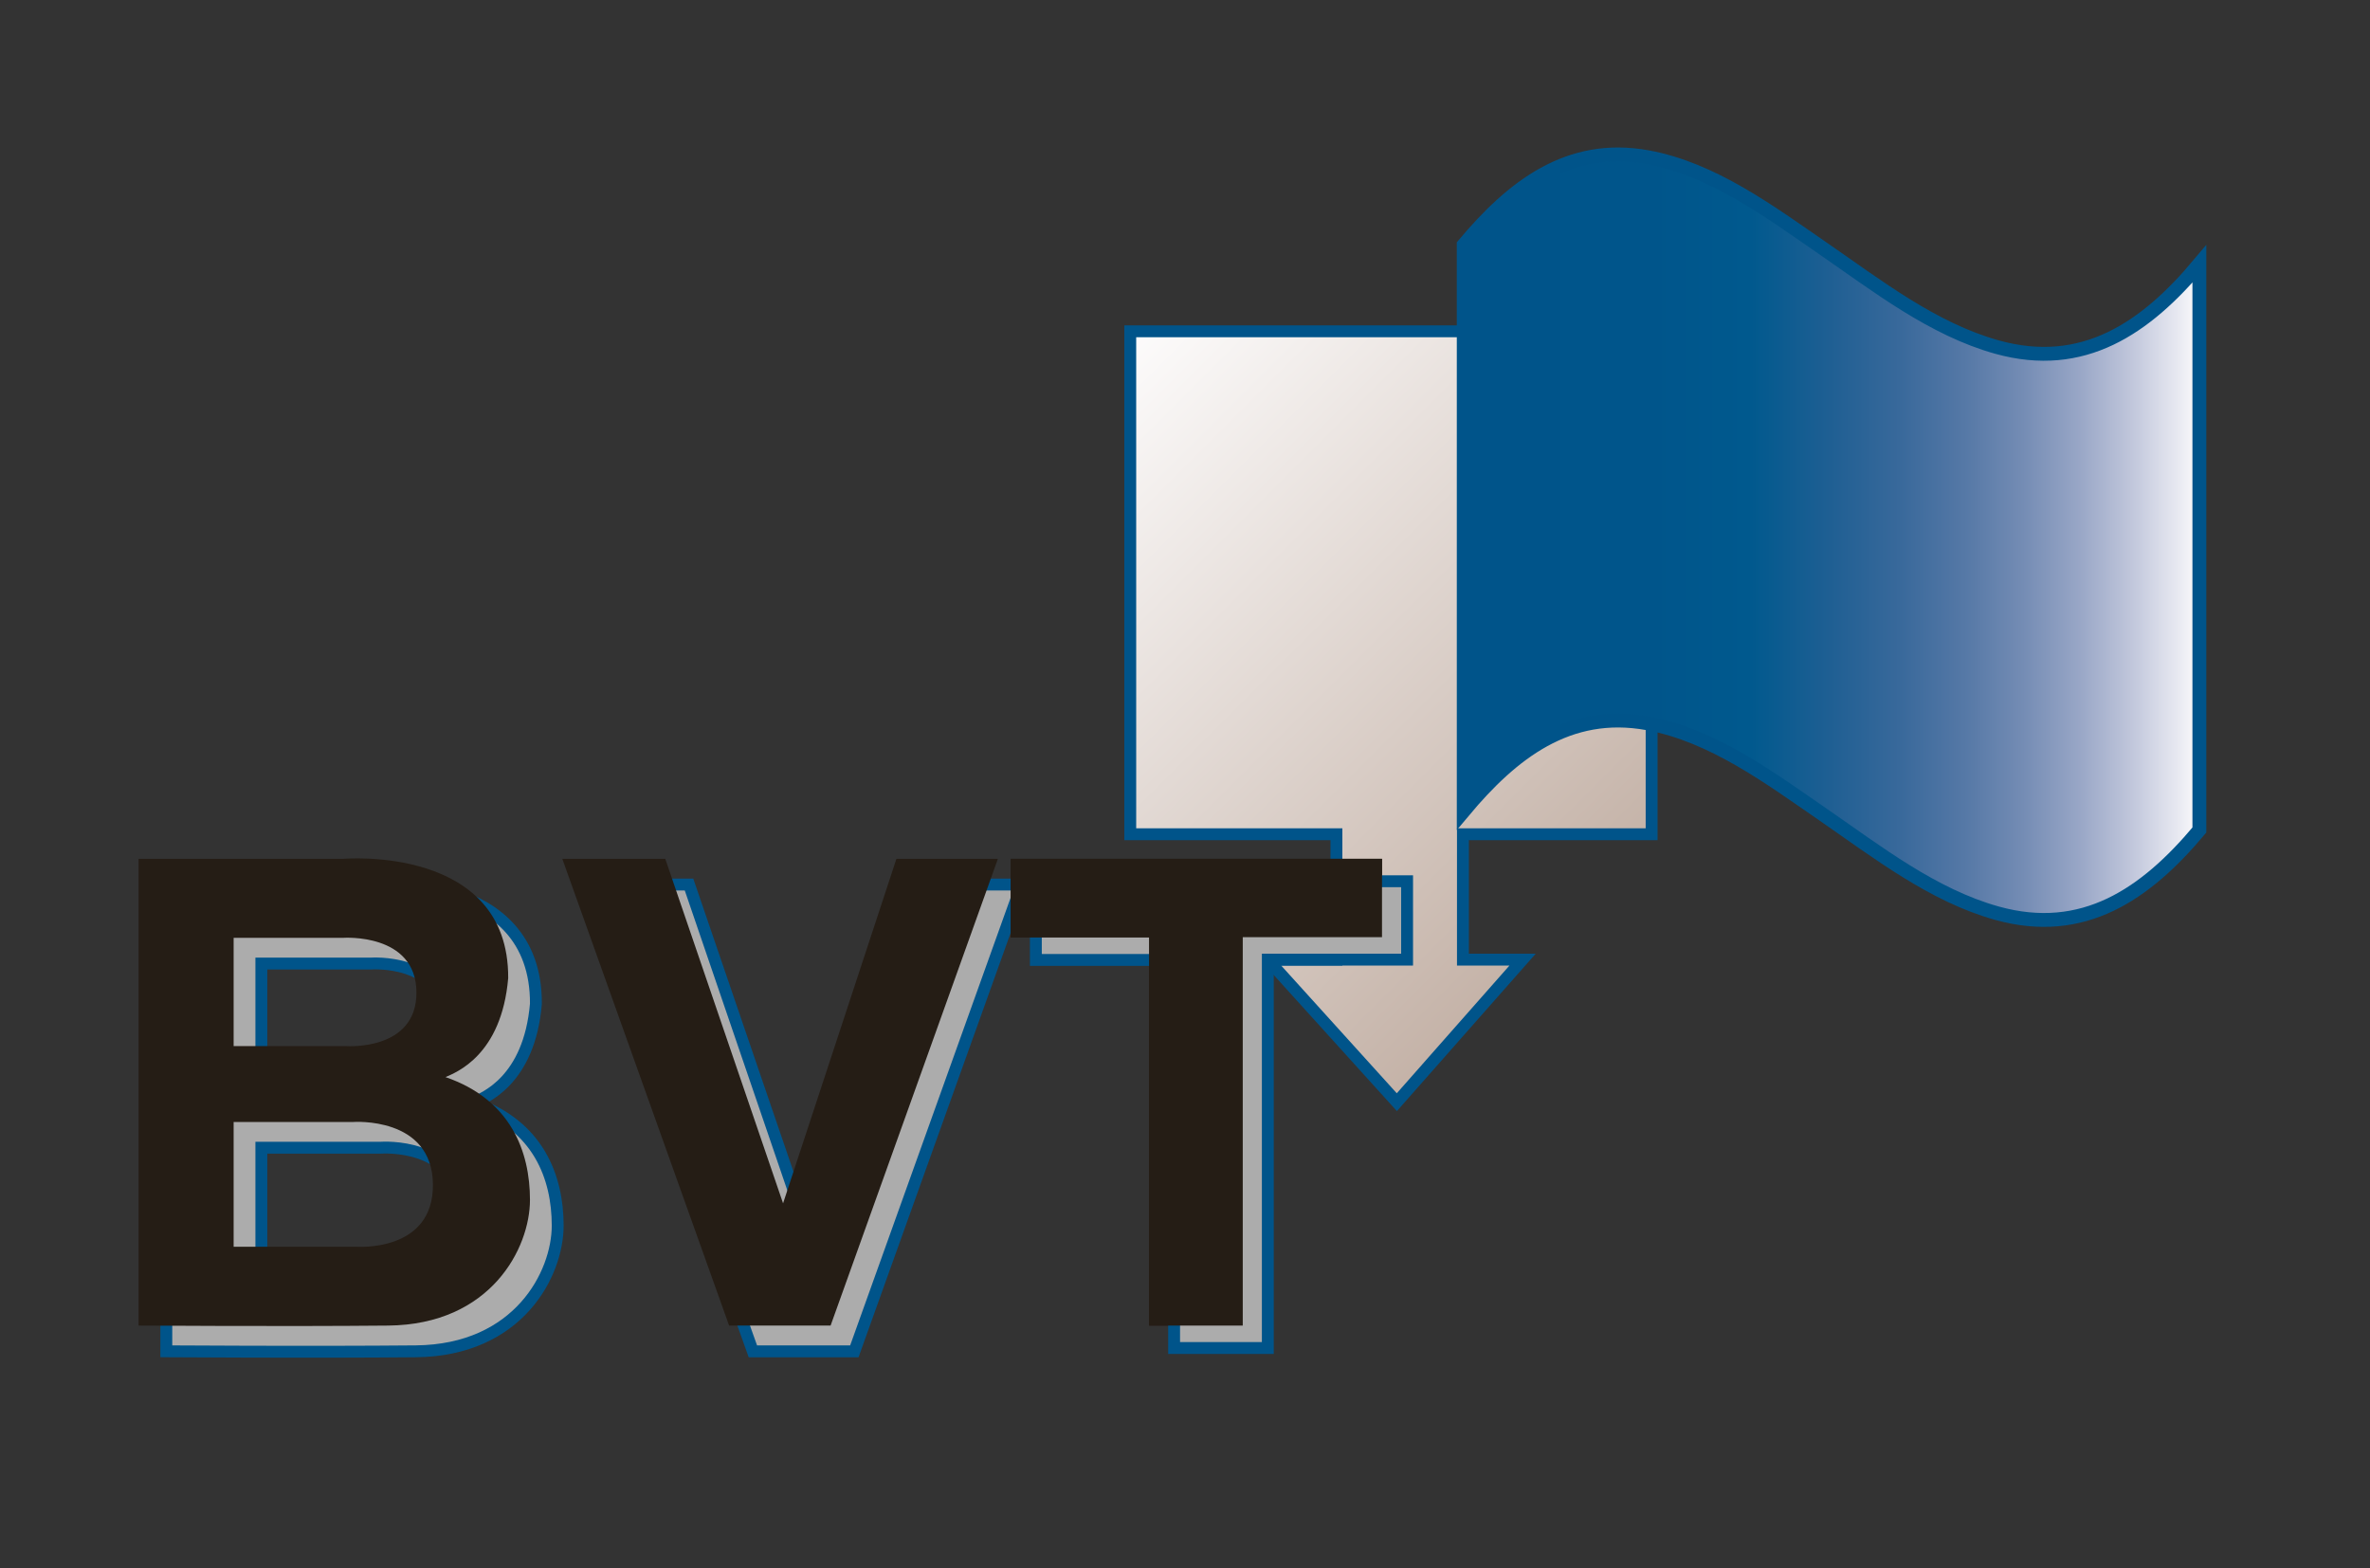 <?xml version="1.0" encoding="UTF-8"?>
<svg xmlns="http://www.w3.org/2000/svg" xmlns:xlink="http://www.w3.org/1999/xlink" version="1.1" x="0px" y="0px" viewBox="0 0 1197 792" style="enable-background:new 0 0 1197 792;" xml:space="preserve">
<rect x="0" y="0" width="1197" height="792" fill="#333333" stroke="none"/>
<style type="text/css">
	.st0{fill:url(#SVGID_1_);stroke:#00548A;stroke-width:6;stroke-miterlimit:10;}
	.st1{fill-rule:evenodd;clip-rule:evenodd;fill:url(#SVGID_2_);stroke:#00548A;stroke-width:7;stroke-miterlimit:10;}
	.st2{fill:#ACACAC;stroke:#00548A;stroke-width:6;stroke-miterlimit:10;}
	.st3{fill:#251D15;}
</style>
<g id="Ebene_1">
</g>
<g id="pfeilkasten">
	<linearGradient id="SVGID_1_" gradientUnits="userSpaceOnUse" x1="573.008" y1="165.181" x2="834.99" y2="427.163">
		<stop offset="0" style="stop-color:#FDFCFC"></stop>
		<stop offset="1" style="stop-color:#C4B2A7"></stop>
	</linearGradient>
	<polygon class="st0" points="834.17,421.33 834.17,167.33 570.85,167.33 570.85,421.33 674.98,421.33 674.98,484.67 640.33,484.67    705.49,556.67 769,484.67 738.87,484.67 738.87,421.33  "></polygon>
</g>
<g id="flagge">
	<g>
		<linearGradient id="SVGID_2_" gradientUnits="userSpaceOnUse" x1="739.274" y1="271.3" x2="1110.816" y2="271.3">
			<stop offset="0.012" style="stop-color:#00548A"></stop>
			<stop offset="0.252" style="stop-color:#00558B"></stop>
			<stop offset="0.388" style="stop-color:#00598E"></stop>
			<stop offset="0.498" style="stop-color:#1F5F93"></stop>
			<stop offset="0.594" style="stop-color:#39699B"></stop>
			<stop offset="0.68" style="stop-color:#5578A6"></stop>
			<stop offset="0.76" style="stop-color:#748CB4"></stop>
			<stop offset="0.836" style="stop-color:#98A6C6"></stop>
			<stop offset="0.907" style="stop-color:#C0C6DB"></stop>
			<stop offset="0.973" style="stop-color:#E9EAF2"></stop>
			<stop offset="1" style="stop-color:#FDFCFC"></stop>
		</linearGradient>
		<path class="st1" d="M1110.82,419.22c-27.19,32.47-58.74,54.09-102.17,42.02c-32.49-9.03-60.57-30.99-87.89-49.82    c-26.89-18.53-55.75-40.11-88.64-46.11c-40-7.3-68.41,15.09-92.84,44.27c0-95.31,0-190.62,0-285.93    c24.43-29.18,52.85-51.57,92.84-44.27c32.89,6,61.75,27.58,88.64,46.11c27.32,18.83,55.4,40.79,87.89,49.82    c43.43,12.07,74.99-9.55,102.17-42.02C1110.82,228.59,1110.82,323.9,1110.82,419.22z"></path>
	</g>
</g>
<g id="V">
	<polygon class="st2" points="296,446.75 348,446.75 407.5,620.75 464.75,446.75 516,446.75 431.5,682.5 380.25,682.5  "></polygon>
	<polygon class="st3" points="284,433.75 336,433.75 395.5,607.75 452.75,433.75 504,433.75 419.5,669.5 368.25,669.5  "></polygon>
</g>
<g id="T">
	<g>
		<polygon class="st3" points="523.17,445.08 710.67,445.08 710.67,484.67 640.33,484.67 640.33,680.83 593,680.83 593,484.83     523.17,484.83   "></polygon>
		<polygon class="st3" points="510.5,433.75 698,433.75 698,473.33 627.67,473.33 627.67,669.5 580.33,669.5 580.33,473.5     510.5,473.5   "></polygon>
	</g>
	<g>
		<polygon class="st2" points="523.17,445.08 710.67,445.08 710.67,484.67 640.33,484.67 640.33,680.83 593,680.83 593,484.83     523.17,484.83   "></polygon>
		<polygon class="st3" points="510.5,433.75 698,433.75 698,473.33 627.67,473.33 627.67,669.5 580.33,669.5 580.33,473.5     510.5,473.5   "></polygon>
	</g>
</g>
<g id="B">
	<path class="st2" d="M239,557c5.33-2.33,28.33-11,31.67-50c0.33-67.33-83-60.25-83-60.25H84V682.5c0,0,74,0.5,126,0   c52-0.5,71.67-39.17,71.67-63.5S272,568.33,239,557z M132,486.65h55.34c0,0,36.69-2.6,36.99,27.34   c0.31,29.95-35.47,27.34-35.47,27.34H132V486.65z M194,642.66h-62v-63h60.33c0,0,40-3,40.33,31.5C233,645.66,194,642.66,194,642.66   z"></path>
	<path class="st3" d="M225,544c5.33-2.33,28.33-11,31.67-50c0.33-67.33-83-60.25-83-60.25H70V669.5c0,0,74,0.5,126,0   s71.67-39.17,71.67-63.5S258,555.33,225,544z M118,473.66h55.34c0,0,36.69-2.6,36.99,27.34c0.31,29.95-35.47,27.34-35.47,27.34H118   V473.66z M180,629.67h-62v-63h60.33c0,0,40-3,40.33,31.5C219,632.67,180,629.67,180,629.67z"></path>
</g>
</svg>
